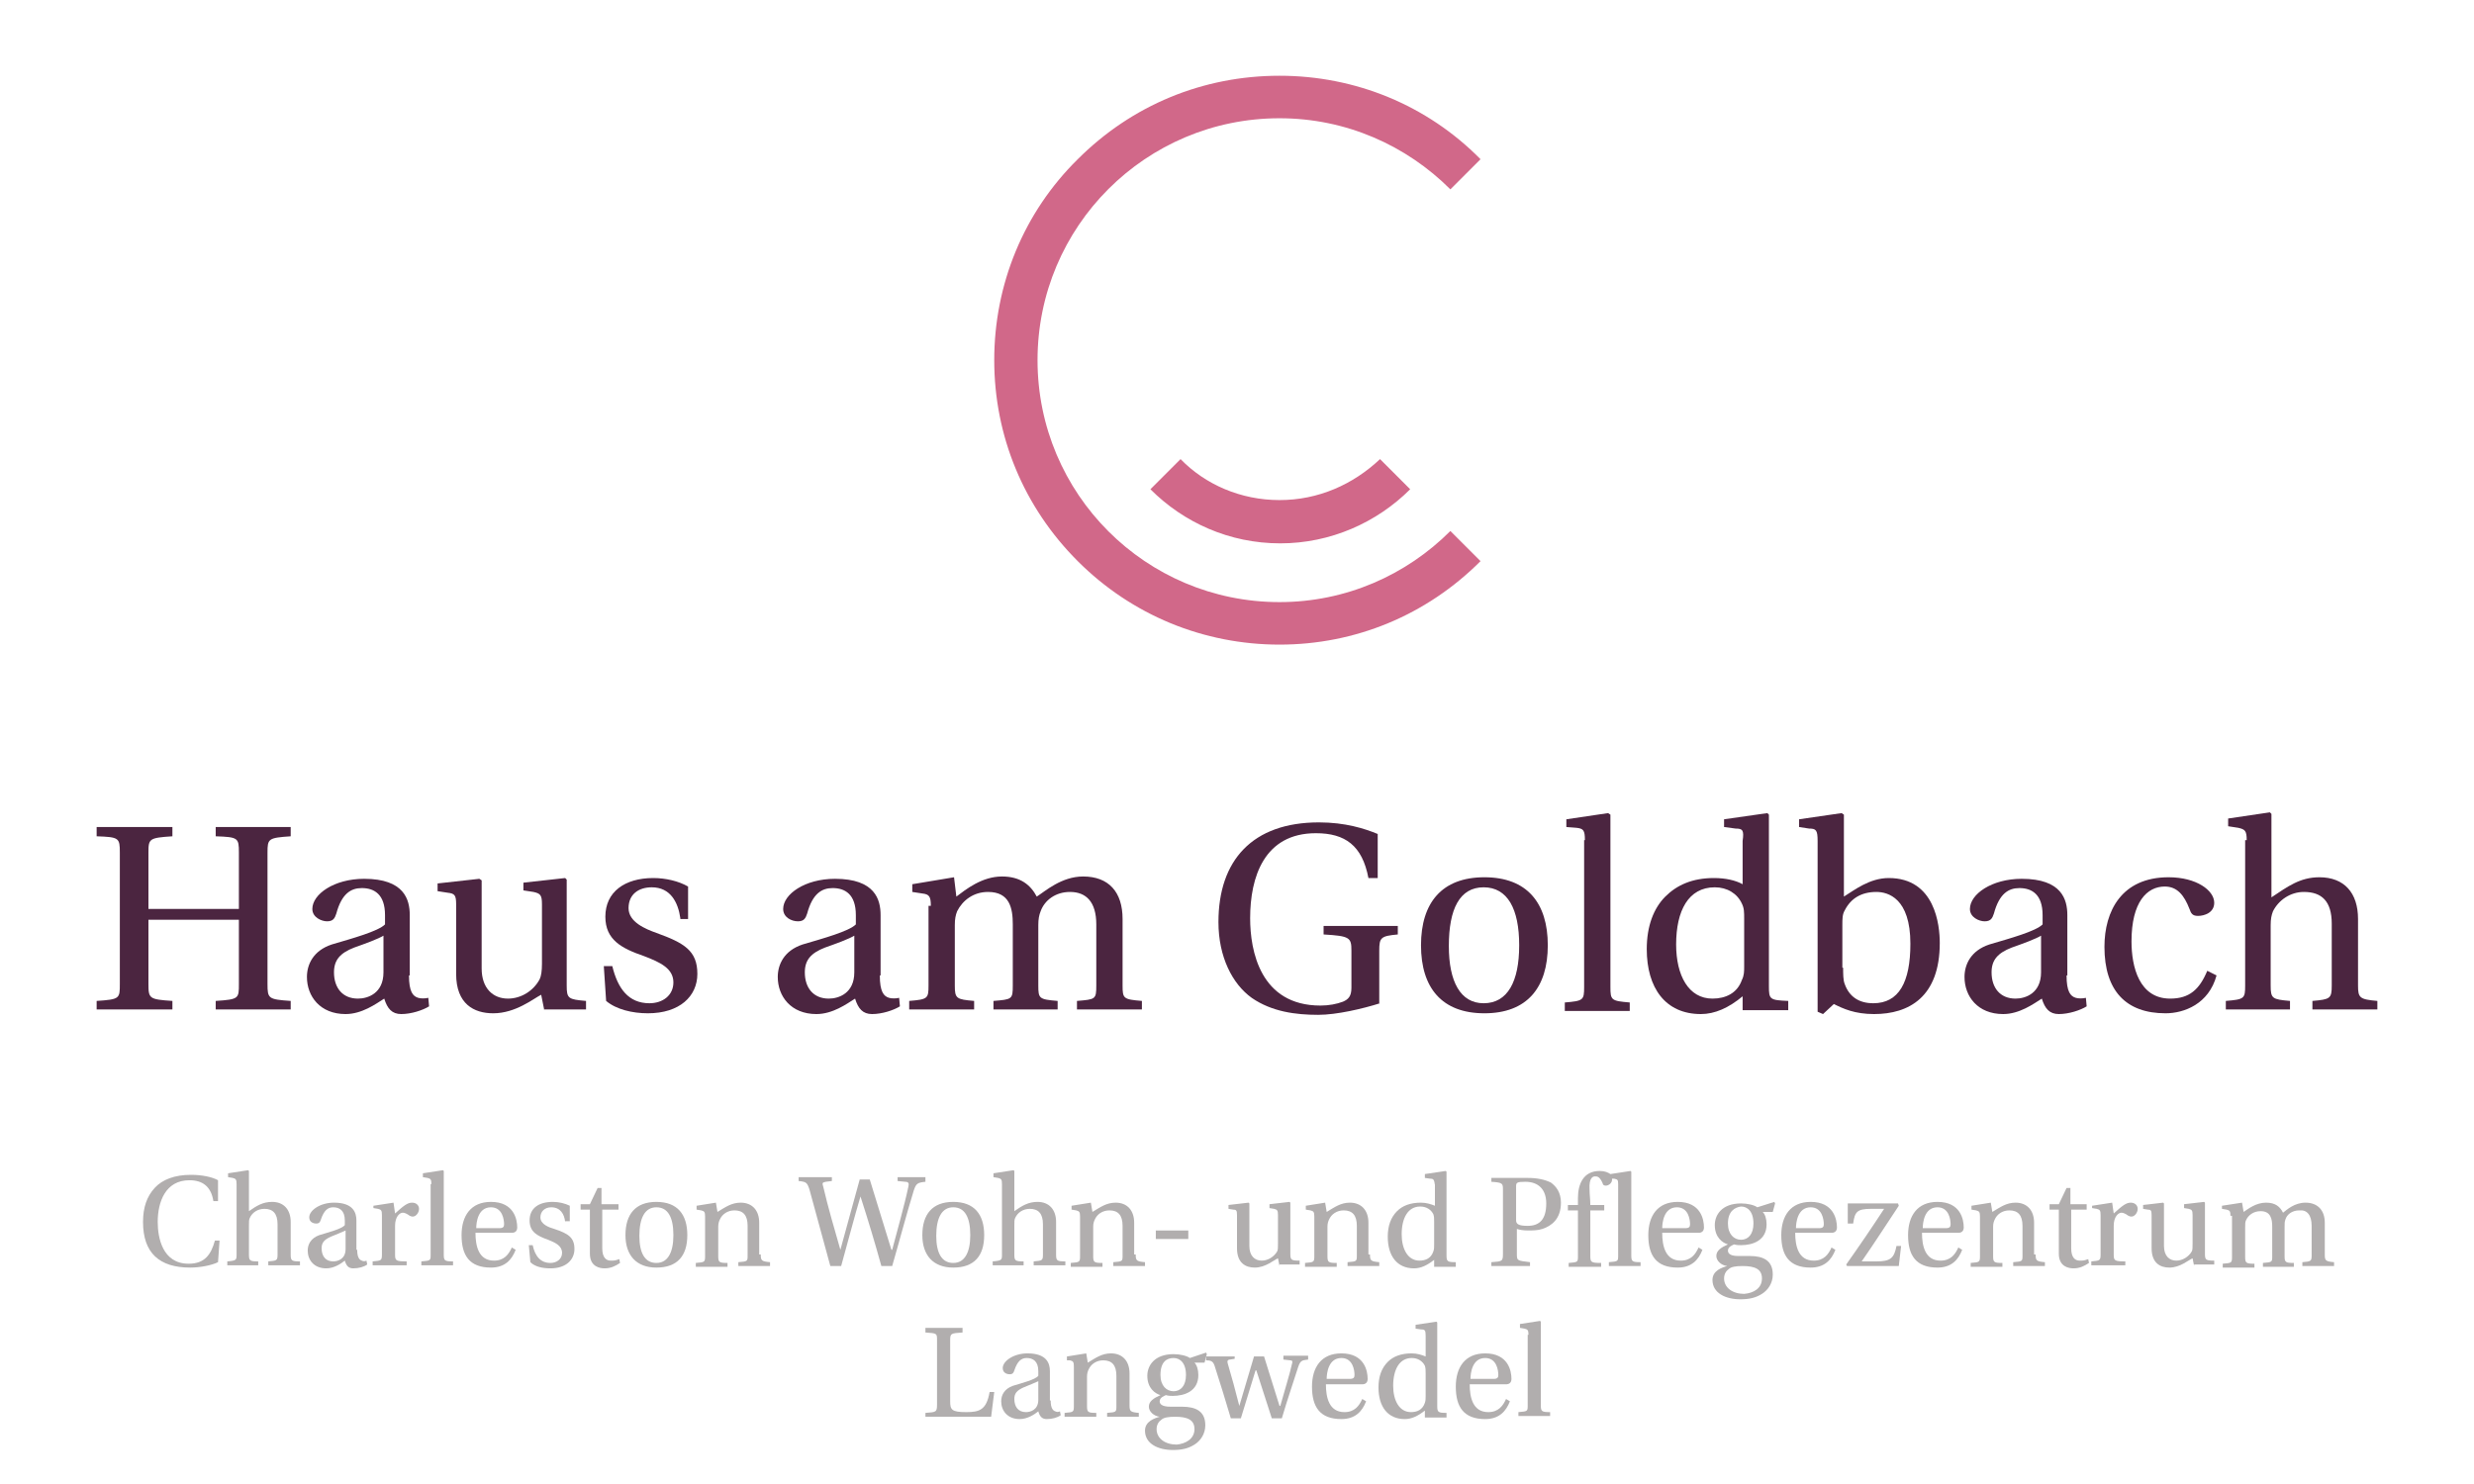 <?xml version="1.0" encoding="UTF-8"?>
<svg xmlns="http://www.w3.org/2000/svg" xmlns:xlink="http://www.w3.org/1999/xlink" version="1.1" id="Ebene_1" x="0px" y="0px" viewBox="0 0 320 192" style="enable-background:new 0 0 320 192;" xml:space="preserve">
<style type="text/css">
	.st0{fill:#D16889;}
	.st1{fill:#4B2540;}
	.st2{fill:#B1AEAE;}
</style>
<g>
	<g>
		<path class="st0" d="M165.5,64.7c-5,0-9.6-2-12.8-5.3l-3.9,3.9c4.3,4.3,10.2,7,16.8,7c6.5,0,12.5-2.7,16.8-7l-3.9-3.9    C175,62.7,170.5,64.7,165.5,64.7 M191.5,72.6c-7,7-16.2,10.8-26,10.8c-9.8,0-19.1-3.8-26.1-10.8c-7-7-10.8-16.2-10.8-26    c0-9.8,3.8-19.1,10.8-26c7-7,16.2-10.8,26.1-10.8c9.8,0,19.1,3.8,26,10.8l-3.9,3.9c-5.7-5.7-13.5-9.2-22.1-9.2    c-17.3,0-31.3,14-31.3,31.3c0,17.3,14,31.3,31.3,31.3c8.6,0,16.4-3.5,22.1-9.2L191.5,72.6z"></path>
	</g>
</g>
<g>
	<path class="st1" d="M19.2,119v8.3c0,1.9,0.1,2,3.1,2.2v1.1h-9.8v-1.1c3-0.2,3-0.3,3-2.2v-17c0-1.9-0.1-2-3-2.1V107h9.8v1.2   c-3,0.2-3.1,0.3-3.1,2.1v7.3h11.7v-7.3c0-1.9-0.1-2-3-2.1V107h9.7v1.2c-2.9,0.2-3,0.3-3,2.1v17c0,1.9,0.1,2,3,2.2v1.1h-9.7v-1.1   c3-0.2,3-0.3,3-2.2V119H19.2z"></path>
	<path class="st1" d="M52.9,126.2c0,2.1,0.5,2.7,1.2,2.9c0.3,0.1,0.9,0.1,1.3,0l0.1,1.1c-0.8,0.5-2.3,1-3.6,1c-1.2,0-1.8-0.7-2.2-2   c-1.1,0.7-2.9,2-5,2c-3.3,0-5-2.3-5-4.8c0-1.6,0.8-3.4,3.2-4.2c2.7-0.8,6-1.7,6.9-2.6v-1.2c0-2.7-1.4-3.5-3-3.5   c-1.4,0-2.6,0.7-3.3,3.3c-0.2,0.6-0.4,1-1.2,1c-0.7,0-1.9-0.5-1.9-1.6c0-1.9,2.8-3.9,6.7-3.9c5.2,0,5.9,2.7,5.9,4.7V126.2z    M49.7,121c-0.8,0.5-2.5,1.1-3.9,1.6c-1.8,0.7-2.6,1.6-2.6,3.2c0,2,1.1,3.4,3.1,3.4c1.3,0,3.3-0.7,3.3-3.4V121z"></path>
	<path class="st1" d="M70.4,130.7l-0.4-2c-1,0.5-3.3,2.4-6.2,2.4c-2.5,0-4.8-1.2-4.8-5.1v-9c0-1.2-0.2-1.4-1.1-1.5l-1.3-0.2v-1   l5.4-0.6l0.3,0.2v11.4c0,2.6,1.5,3.9,3.4,3.9c1.7,0,3.3-1,4.1-2.5c0.2-0.4,0.3-1.1,0.3-2V117c0-1.2-0.2-1.4-1.1-1.6l-1.3-0.2v-1   l5.4-0.6l0.2,0.2v13.7c0,1.7,0.2,1.8,2.5,2v1.1H70.4z"></path>
	<path class="st1" d="M88,118.8c-0.3-2.1-1.3-4-3.7-4c-1.7,0-3,0.9-3,2.7c0,1.8,2.2,2.7,3.6,3.2c3.6,1.3,5.3,2.3,5.3,5.3   c0,2.9-2.3,5.1-6.4,5.1c-2,0-4.1-0.5-5.4-1.6l-0.3-4.5h1.1c0.7,2.9,2.1,4.8,4.8,4.8c1.7,0,3.1-1,3.1-2.7c0-1.8-1.7-2.6-3.8-3.4   c-2.9-1-5-2.1-5-5.1c0-3.2,2.5-5,6.2-5c1.6,0,3.3,0.4,4.5,1.1v4.2H88z"></path>
	<path class="st1" d="M113.8,126.2c0,2.1,0.5,2.7,1.2,2.9c0.3,0.1,0.9,0.1,1.3,0l0.1,1.1c-0.8,0.5-2.3,1-3.6,1c-1.2,0-1.8-0.7-2.2-2   c-1.1,0.7-2.9,2-5,2c-3.3,0-5-2.3-5-4.8c0-1.6,0.8-3.4,3.2-4.2c2.7-0.8,6-1.7,6.9-2.6v-1.2c0-2.7-1.4-3.5-3-3.5   c-1.4,0-2.6,0.7-3.3,3.3c-0.2,0.6-0.4,1-1.2,1s-1.9-0.5-1.9-1.6c0-1.9,2.8-3.9,6.7-3.9c5.2,0,5.9,2.7,5.9,4.7V126.2z M110.6,121   c-0.8,0.5-2.5,1.1-3.9,1.6c-1.8,0.7-2.6,1.6-2.6,3.2c0,2,1.1,3.4,3.1,3.4c1.3,0,3.3-0.7,3.3-3.4V121z"></path>
	<path class="st1" d="M120.4,117.2c0-1.2-0.2-1.5-1.1-1.6l-1.3-0.2v-1l5.4-0.9l0.3,2.5c1.2-0.9,3.3-2.6,5.9-2.6   c2.4,0,3.7,1.1,4.5,2.6c1.1-0.7,3.2-2.6,6-2.6c3.3,0,5.1,2,5.1,5.5v8.6c0,1.7,0.1,1.8,2.5,2v1.1h-8.4v-1.1c2.4-0.2,2.5-0.2,2.5-2   v-7.9c0-2.9-1.3-4.2-3.4-4.2c-1.9,0-3.3,1.1-3.8,2.5c-0.2,0.5-0.3,1-0.3,1.8v7.8c0,1.7,0.1,1.8,2.5,2v1.1h-8.3v-1.1   c2.4-0.2,2.5-0.2,2.5-2v-7.9c0-2.1-0.4-4.2-3.2-4.2c-1.9,0-3.3,1.1-4,2.5c-0.2,0.5-0.3,1-0.3,1.8v7.8c0,1.7,0.2,1.8,2.5,2v1.1h-8.4   v-1.1c2.4-0.2,2.5-0.3,2.5-2V117.2z"></path>
	<path class="st1" d="M178.5,129.8c-2.2,0.7-5.6,1.5-8,1.5c-2.9,0-6-0.4-8.6-2.2c-2.5-1.8-4.3-5.3-4.3-9.8c0-8,4.4-12.9,13-12.9   c3.4,0,5.9,0.8,7.6,1.5v5.7H177c-0.8-4.2-3-5.8-6.8-5.8c-6.7,0-8.5,5.7-8.5,11c0,4.2,1.3,11.3,9.1,11.3c1.1,0,2.1-0.2,2.9-0.5   c0.7-0.3,1.1-0.7,1.1-1.8v-4.8c0-1.7-0.2-1.9-3.6-2.1v-1.1h9.6v1.1c-2.2,0.2-2.4,0.4-2.4,2.1V129.8z"></path>
	<path class="st1" d="M200.2,122.3c0,5.5-2.7,8.8-8.2,8.8c-5.5,0-8.2-3.3-8.2-8.8c0-5.5,2.7-8.8,8.2-8.8   C197.5,113.5,200.2,116.8,200.2,122.3z M191.9,129.8c3.1,0,4.6-2.8,4.6-7.5c0-4.7-1.5-7.5-4.6-7.5c-3.1,0-4.5,2.8-4.5,7.6   C187.4,127,188.9,129.8,191.9,129.8z"></path>
	<path class="st1" d="M205,108.7c0-1.3-0.2-1.5-1.1-1.6l-1.3-0.1v-1l5.4-0.8l0.3,0.2v22.3c0,1.7,0.1,1.8,2.5,2v1.1h-8.4v-1.1   c2.4-0.2,2.5-0.3,2.5-2V108.7z"></path>
	<path class="st1" d="M224.5,107.2l-1.5-0.2v-1l5.6-0.8l0.2,0.2v22.2c0,1.7,0.1,1.8,2.5,1.9v1.2h-5.9v-1.8c-1.8,1.5-3.6,2.3-5.4,2.3   c-4.6,0-7-3.4-7-8.4c0-3,0.9-5.3,2.4-6.8c1.5-1.5,3.5-2.4,6.3-2.4c1.5,0,2.8,0.3,3.7,0.8v-5.6C225.6,107.4,225.4,107.2,224.5,107.2   z M225.6,118.9c0-0.9,0-1.4-0.3-2c-0.6-1.3-1.9-2.1-3.5-2.1c-3.4,0-5,3-5,7.4c0,4,1.6,7,4.7,7c1.7,0,3.2-0.7,3.8-2.4   c0.3-0.6,0.3-1.1,0.3-1.8V118.9z"></path>
	<path class="st1" d="M234,107.2l-1.3-0.2v-1l5.5-0.8l0.3,0.2V116c1.3-0.8,3.3-2.4,5.8-2.4c6,0,6.6,6.1,6.6,8.4c0,7-4,9.2-8.5,9.2   c-2.5,0-4-0.7-5.2-1.3l-1.4,1.3l-0.7-0.3v-22.1C235.1,107.4,234.9,107.2,234,107.2z M238.4,125.2c0,0.8,0,1.6,0.2,2.1   c0.6,1.7,1.9,2.5,3.7,2.5c3.3,0,4.8-2.7,4.8-7.7c0-5.9-2.9-6.7-4.4-6.7c-1.9,0-3.3,0.8-4.1,2.4c-0.3,0.5-0.3,1.1-0.3,1.9V125.2z"></path>
	<path class="st1" d="M267.3,126.2c0,2.1,0.5,2.7,1.2,2.9c0.3,0.1,0.9,0.1,1.3,0l0.1,1.1c-0.8,0.5-2.3,1-3.6,1c-1.2,0-1.8-0.7-2.2-2   c-1.1,0.7-2.9,2-5,2c-3.3,0-5-2.3-5-4.8c0-1.6,0.8-3.4,3.2-4.2c2.7-0.8,6-1.7,6.9-2.6v-1.2c0-2.7-1.4-3.5-3-3.5   c-1.4,0-2.6,0.7-3.3,3.3c-0.2,0.6-0.4,1-1.2,1c-0.7,0-1.9-0.5-1.9-1.6c0-1.9,2.8-3.9,6.7-3.9c5.2,0,5.9,2.7,5.9,4.7V126.2z    M264.1,121c-0.8,0.5-2.5,1.1-3.9,1.6c-1.8,0.7-2.6,1.6-2.6,3.2c0,2,1.1,3.4,3.1,3.4c1.3,0,3.3-0.7,3.3-3.4V121z"></path>
	<path class="st1" d="M286.7,126.2c-1,3.7-4.2,4.9-6.6,4.9c-5.1,0-7.9-2.9-7.9-8.6c0-4.6,2.2-9,8.3-9c3.6,0,5.9,1.7,5.9,3.3   c0,1.3-1.3,1.7-2.1,1.7c-0.7,0-0.9-0.3-1.1-0.9c-0.7-1.8-1.6-2.9-3.2-2.9c-2.3,0-4.3,2-4.3,7.1c0,3.3,1,7.4,5,7.4   c2.5,0,3.8-1.2,4.8-3.6L286.7,126.2z"></path>
	<path class="st1" d="M290.6,108.7c0-1.2-0.2-1.4-1.1-1.6l-1.3-0.2v-1l5.4-0.8l0.2,0.2v10.8c2.1-1.4,3.7-2.6,6.2-2.6   c3.2,0,5,2,5,5.4v8.6c0,1.6,0.2,1.8,2.5,2v1.1h-8.4v-1.1c2.3-0.2,2.5-0.3,2.5-2v-8c0-2.9-1.3-4.1-3.6-4.1c-1.8,0-3.3,1.1-4,2.5   c-0.2,0.5-0.3,1-0.3,1.8v7.8c0,1.7,0.2,1.8,2.5,2v1.1h-8.3v-1.1c2.4-0.2,2.5-0.3,2.5-2V108.7z"></path>
</g>
<g>
	<path class="st2" d="M122.9,181.3c0,1.1,0.2,1.4,2.1,1.4c1.7,0,2.6-0.3,3-2.6h0.6l-0.4,3.2h-8.5v-0.5c1.4-0.1,1.5-0.1,1.5-1.1v-8.3   c0-0.9,0-0.9-1.5-1v-0.6h4.8v0.6c-1.5,0.1-1.6,0.1-1.6,1V181.3z"></path>
	<path class="st2" d="M135.9,181.2c0,1,0.3,1.3,0.6,1.4c0.2,0.1,0.4,0.1,0.6,0l0.1,0.5c-0.4,0.3-1.1,0.5-1.8,0.5   c-0.6,0-0.9-0.3-1.1-1c-0.5,0.4-1.4,1-2.4,1c-1.6,0-2.4-1.1-2.4-2.3c0-0.8,0.4-1.6,1.5-2c1.3-0.4,2.9-0.8,3.3-1.3v-0.6   c0-1.3-0.7-1.7-1.5-1.7c-0.7,0-1.2,0.4-1.6,1.6c-0.1,0.3-0.2,0.5-0.6,0.5c-0.4,0-0.9-0.2-0.9-0.8c0-0.9,1.4-1.9,3.2-1.9   c2.5,0,2.9,1.3,2.9,2.3V181.2z M134.3,178.7c-0.4,0.2-1.2,0.5-1.9,0.8c-0.9,0.4-1.2,0.8-1.2,1.5c0,1,0.5,1.7,1.5,1.7   c0.6,0,1.6-0.3,1.6-1.6V178.7z"></path>
	<path class="st2" d="M146.1,181.8c0,0.8,0.1,0.9,1.2,1v0.5h-4.1v-0.5c1.2-0.1,1.2-0.1,1.2-0.9V178c0-1.4-0.6-2-1.7-2   c-0.9,0-1.6,0.5-1.9,1.2c-0.1,0.2-0.2,0.5-0.2,0.9v3.8c0,0.8,0.1,0.9,1.2,0.9v0.5h-4.1v-0.5c1.2-0.1,1.2-0.1,1.2-1v-5   c0-0.6-0.1-0.7-0.5-0.8L138,176v-0.5l2.5-0.4l0.2,1.2c1-0.6,1.8-1.2,3-1.2c1.5,0,2.4,1,2.4,2.6V181.8z"></path>
	<path class="st2" d="M156,175l0.1,0.2l-0.3,1.1h-1.3c0.3,0.3,0.5,0.9,0.5,1.6c0,2.1-1.8,2.7-3.3,2.7c-0.2,0-0.6,0-0.9-0.1   c-0.2,0.1-0.8,0.3-0.8,0.8c0,0.3,0.2,0.7,1.4,0.7h1.5c1.8,0,3,0.6,3,2.4c0,1.1-0.6,2-1.4,2.5c-0.8,0.5-1.6,0.7-2.8,0.7   c-1.9,0-3.6-0.8-3.6-2.5c0-1.2,1.2-1.6,1.9-1.8v0c-0.8-0.1-1.4-0.7-1.4-1.3c0-0.7,0.6-1.1,1.5-1.5v0c-0.7-0.2-1.7-0.9-1.7-2.5   c0-1.3,0.9-2.8,3.4-2.8c0.8,0,1.7,0.2,2.1,0.5L156,175z M154.5,184.9c0-1.2-0.9-1.6-2.5-1.6c-0.9,0-1.5,0.1-1.8,0.4   c-0.3,0.2-0.6,0.6-0.6,1.2c0,1.2,1.1,2,2.6,2C153.3,186.8,154.5,186.2,154.5,184.9z M150.1,177.9c0,1.4,0.8,2.1,1.7,2.1   c0.9,0,1.6-0.7,1.6-2.1c0-1.6-0.8-2.2-1.6-2.2C150.9,175.7,150.1,176.2,150.1,177.9z"></path>
	<path class="st2" d="M159.7,175.3v0.5l-0.6,0.1c-0.3,0-0.4,0.2-0.3,0.5c0.5,1.7,1,3.5,1.5,5.5h0l1.9-6.4h1.3l2,6.4h0.1   c0.5-1.8,1.3-4.4,1.5-5.4c0.1-0.3,0.1-0.5-0.2-0.5l-0.9-0.1v-0.5h3.2v0.5c-0.8,0.1-1,0.1-1.3,1c-0.4,1.3-1.4,4.2-2.1,6.6h-1.3   l-2-6.2h-0.1l-1.9,6.2h-1.3c-0.7-2.4-1.4-4.6-2.1-6.8c-0.2-0.6-0.5-0.7-1.1-0.7v-0.5H159.7z"></path>
	<path class="st2" d="M171.5,179.1c0,1.7,0.4,3.6,2.4,3.6c1.3,0,1.9-0.8,2.3-1.7l0.5,0.3c-0.5,1.3-1.4,2.3-3.2,2.3   c-2.8,0-3.8-1.6-3.8-4.2c0-2.5,1.2-4.3,3.8-4.3c3,0,3.4,2.3,3.4,3.3c0,0.5-0.3,0.7-0.7,0.7H171.5z M174.6,178.4   c0.5,0,0.6-0.2,0.6-0.5c0-0.6-0.2-2.2-1.7-2.2c-1.7,0-1.9,2-1.9,2.7H174.6z"></path>
	<path class="st2" d="M183.8,172l-0.7-0.1v-0.5l2.7-0.4l0.1,0.1v10.8c0,0.8,0.1,0.9,1.2,0.9v0.6h-2.8v-0.9c-0.9,0.7-1.7,1.1-2.6,1.1   c-2.2,0-3.4-1.6-3.4-4.1c0-1.4,0.4-2.5,1.2-3.3c0.7-0.7,1.7-1.1,3.1-1.1c0.7,0,1.3,0.2,1.8,0.4v-2.7   C184.4,172.1,184.3,172,183.8,172z M184.4,177.7c0-0.4,0-0.7-0.1-1c-0.3-0.6-0.9-1-1.7-1c-1.6,0-2.4,1.5-2.4,3.6   c0,1.9,0.8,3.4,2.3,3.4c0.8,0,1.5-0.3,1.8-1.2c0.1-0.3,0.1-0.5,0.1-0.9V177.7z"></path>
	<path class="st2" d="M190.1,179.1c0,1.7,0.4,3.6,2.4,3.6c1.3,0,1.9-0.8,2.3-1.7l0.5,0.3c-0.5,1.3-1.4,2.3-3.2,2.3   c-2.8,0-3.8-1.6-3.8-4.2c0-2.5,1.2-4.3,3.8-4.3c3,0,3.4,2.3,3.4,3.3c0,0.5-0.3,0.7-0.7,0.7H190.1z M193.2,178.4   c0.5,0,0.6-0.2,0.6-0.5c0-0.6-0.2-2.2-1.7-2.2c-1.7,0-1.9,2-1.9,2.7H193.2z"></path>
	<path class="st2" d="M197.7,172.7c0-0.6-0.1-0.7-0.5-0.8l-0.6-0.1v-0.5l2.6-0.4l0.1,0.1v10.8c0,0.8,0.1,0.9,1.2,0.9v0.5h-4.1v-0.5   c1.2-0.1,1.2-0.1,1.2-0.9V172.7z"></path>
</g>
<g>
	<path class="st2" d="M28.4,160.5l-0.2,2.8c-0.8,0.4-2.3,0.7-3.6,0.7c-4,0-6.1-1.9-6.1-5.9c0-1.9,0.5-3.3,1.5-4.4   c1-1.1,2.6-1.7,4.7-1.7c1.5,0,2.8,0.3,3.5,0.7v2.7h-0.6c-0.3-1.9-1.4-2.7-3.1-2.7c-3.1,0-4.1,2.8-4.1,5.4c0,2,0.6,5.4,4,5.4   c2.1,0,2.9-1.2,3.4-3H28.4z"></path>
	<path class="st2" d="M30.6,153.2c0-0.6-0.1-0.7-0.5-0.8l-0.6-0.1v-0.5l2.6-0.4l0.1,0.1v5.2c1-0.7,1.8-1.2,3-1.2   c1.5,0,2.4,1,2.4,2.6v4.2c0,0.8,0.1,0.9,1.2,0.9v0.5h-4.1v-0.5c1.1-0.1,1.2-0.1,1.2-0.9v-3.9c0-1.4-0.6-2-1.7-2   c-0.9,0-1.6,0.5-1.9,1.2c-0.1,0.2-0.1,0.5-0.1,0.9v3.8c0,0.8,0.1,0.9,1.2,0.9v0.5h-4v-0.5c1.2-0.1,1.2-0.2,1.2-0.9V153.2z"></path>
	<path class="st2" d="M46.2,161.7c0,1,0.3,1.3,0.6,1.4c0.2,0.1,0.4,0.1,0.6,0l0.1,0.5c-0.4,0.3-1.1,0.5-1.8,0.5   c-0.6,0-0.9-0.3-1.1-1c-0.5,0.4-1.4,1-2.4,1c-1.6,0-2.4-1.1-2.4-2.3c0-0.8,0.4-1.6,1.5-2c1.3-0.4,2.9-0.8,3.3-1.3v-0.6   c0-1.3-0.7-1.7-1.5-1.7c-0.7,0-1.2,0.4-1.6,1.6c-0.1,0.3-0.2,0.5-0.6,0.5c-0.4,0-0.9-0.2-0.9-0.8c0-0.9,1.4-1.9,3.2-1.9   c2.5,0,2.9,1.3,2.9,2.3V161.7z M44.7,159.2c-0.4,0.2-1.2,0.5-1.9,0.8c-0.9,0.4-1.2,0.8-1.2,1.5c0,1,0.5,1.7,1.5,1.7   c0.6,0,1.6-0.3,1.6-1.6V159.2z"></path>
	<path class="st2" d="M51.1,162.3c0,0.8,0.1,0.9,1.5,0.9v0.5h-4.4v-0.5c1.1-0.1,1.2-0.1,1.2-0.9v-5.1c0-0.6-0.1-0.7-0.5-0.8   l-0.6-0.1V156l2.6-0.4l0.2,1.4c1.1-1,1.6-1.4,2.2-1.4c0.6,0,0.9,0.4,0.9,0.8c0,0.5-0.4,1-0.8,1c-0.1,0-0.2,0-0.4-0.1   c-0.4-0.3-0.7-0.4-0.9-0.4c-0.4,0-1,0.5-1,1.7V162.3z"></path>
	<path class="st2" d="M55.8,153.2c0-0.6-0.1-0.7-0.5-0.8l-0.6-0.1v-0.5l2.6-0.4l0.1,0.1v10.8c0,0.8,0.1,0.9,1.2,0.9v0.5h-4.1v-0.5   c1.2-0.1,1.2-0.1,1.2-0.9V153.2z"></path>
	<path class="st2" d="M61.5,159.5c0,1.7,0.4,3.6,2.4,3.6c1.3,0,1.9-0.8,2.3-1.7l0.5,0.3c-0.5,1.3-1.4,2.3-3.2,2.3   c-2.8,0-3.8-1.6-3.8-4.2c0-2.5,1.2-4.3,3.8-4.3c3,0,3.4,2.3,3.4,3.3c0,0.5-0.3,0.7-0.7,0.7H61.5z M64.6,158.9   c0.5,0,0.6-0.2,0.6-0.5c0-0.6-0.2-2.2-1.7-2.2c-1.7,0-1.9,2-1.9,2.7H64.6z"></path>
	<path class="st2" d="M73.1,158.1c-0.1-1-0.6-1.9-1.8-1.9c-0.8,0-1.4,0.5-1.4,1.3c0,0.9,1.1,1.3,1.8,1.5c1.8,0.6,2.6,1.1,2.6,2.6   c0,1.4-1.1,2.5-3.1,2.5c-1,0-2-0.2-2.6-0.8l-0.2-2.2h0.5c0.3,1.4,1,2.3,2.3,2.3c0.8,0,1.5-0.5,1.5-1.3c0-0.9-0.8-1.3-1.8-1.7   c-1.4-0.5-2.4-1-2.4-2.5c0-1.6,1.2-2.4,3-2.4c0.8,0,1.6,0.2,2.2,0.5v2H73.1z"></path>
	<path class="st2" d="M77.9,156.5v5c0,1.2,0.5,1.6,1.1,1.6c0.4,0,0.6,0,1.1-0.2l0.1,0.5c-0.6,0.4-1.2,0.7-2,0.7   c-0.6,0-1.9-0.2-1.9-1.9v-5.7h-1.2v-0.7h1.2l1-2.1h0.5v2.1H80v0.7H77.9z"></path>
	<path class="st2" d="M88.9,159.8c0,2.7-1.3,4.2-4,4.2c-2.6,0-4-1.6-4-4.2c0-2.7,1.3-4.3,4-4.3C87.6,155.5,88.9,157.1,88.9,159.8z    M84.9,163.4c1.5,0,2.2-1.4,2.2-3.6c0-2.3-0.7-3.6-2.2-3.6c-1.5,0-2.2,1.4-2.2,3.7C82.7,162.1,83.4,163.4,84.9,163.4z"></path>
	<path class="st2" d="M98.4,162.3c0,0.8,0.1,0.9,1.2,1v0.5h-4.1v-0.5c1.2-0.1,1.2-0.1,1.2-0.9v-3.8c0-1.4-0.6-2-1.7-2   c-0.9,0-1.6,0.5-1.9,1.2c-0.1,0.2-0.2,0.5-0.2,0.9v3.8c0,0.8,0.1,0.9,1.2,0.9v0.5h-4.1v-0.5c1.2-0.1,1.2-0.1,1.2-1v-5   c0-0.6-0.1-0.7-0.5-0.8l-0.6-0.1V156l2.5-0.4l0.2,1.2c1-0.6,1.8-1.2,3-1.2c1.5,0,2.4,1,2.4,2.6V162.3z"></path>
	<path class="st2" d="M119.7,152.4v0.5c-1,0.1-1.2,0.2-1.5,1.1c-0.9,2.9-1.9,6.7-2.8,9.8h-1.4c-0.8-2.9-1.7-5.9-2.7-9h0   c-0.7,2.3-1.8,6.5-2.5,9h-1.4c-0.9-3.3-1.8-6.6-2.7-9.9c-0.3-0.9-0.4-1-1.4-1.1v-0.5h4.3v0.5l-0.8,0.1c-0.4,0.1-0.5,0.1-0.3,0.7   c0.6,2.6,1.4,5.3,2.2,8.1h0c0.8-3,1.8-6.5,2.5-9.1h1.3c0.9,3,1.9,6.1,2.8,9.1h0.1c0.6-2.3,1.6-5.8,2.1-8.2c0.1-0.4,0-0.6-0.4-0.6   l-1-0.1v-0.5H119.7z"></path>
	<path class="st2" d="M127.3,159.8c0,2.7-1.3,4.2-4,4.2c-2.6,0-4-1.6-4-4.2c0-2.7,1.3-4.3,4-4.3C126,155.5,127.3,157.1,127.3,159.8z    M123.3,163.4c1.5,0,2.2-1.4,2.2-3.6c0-2.3-0.7-3.6-2.2-3.6c-1.5,0-2.2,1.4-2.2,3.7C121.1,162.1,121.8,163.4,123.3,163.4z"></path>
	<path class="st2" d="M129.6,153.2c0-0.6-0.1-0.7-0.5-0.8l-0.6-0.1v-0.5l2.6-0.4l0.1,0.1v5.2c1-0.7,1.8-1.2,3-1.2   c1.5,0,2.4,1,2.4,2.6v4.2c0,0.8,0.1,0.9,1.2,0.9v0.5h-4.1v-0.5c1.1-0.1,1.2-0.1,1.2-0.9v-3.9c0-1.4-0.6-2-1.7-2   c-0.9,0-1.6,0.5-1.9,1.2c-0.1,0.2-0.1,0.5-0.1,0.9v3.8c0,0.8,0.1,0.9,1.2,0.9v0.5h-4v-0.5c1.2-0.1,1.2-0.2,1.2-0.9V153.2z"></path>
	<path class="st2" d="M146.9,162.3c0,0.8,0.1,0.9,1.2,1v0.5H144v-0.5c1.2-0.1,1.2-0.1,1.2-0.9v-3.8c0-1.4-0.6-2-1.7-2   c-0.9,0-1.6,0.5-1.9,1.2c-0.1,0.2-0.2,0.5-0.2,0.9v3.8c0,0.8,0.1,0.9,1.2,0.9v0.5h-4.1v-0.5c1.2-0.1,1.2-0.1,1.2-1v-5   c0-0.6-0.1-0.7-0.5-0.8l-0.6-0.1V156l2.5-0.4l0.2,1.2c1-0.6,1.8-1.2,3-1.2c1.5,0,2.4,1,2.4,2.6V162.3z"></path>
	<path class="st2" d="M153.7,159.2v1.1h-4.2v-1.1H153.7z"></path>
	<path class="st2" d="M165.5,163.8l-0.2-1c-0.5,0.2-1.6,1.2-3,1.2c-1.2,0-2.3-0.6-2.3-2.5v-4.3c0-0.6-0.1-0.7-0.5-0.7l-0.6-0.1v-0.5   l2.6-0.3l0.1,0.1v5.5c0,1.3,0.7,1.9,1.6,1.9c0.8,0,1.6-0.5,2-1.2c0.1-0.2,0.1-0.5,0.1-1v-3.7c0-0.6-0.1-0.7-0.5-0.8l-0.6-0.1v-0.5   l2.6-0.3l0.1,0.1v6.6c0,0.8,0.1,0.9,1.2,0.9v0.5H165.5z"></path>
	<path class="st2" d="M177.2,162.3c0,0.8,0.1,0.9,1.2,1v0.5h-4.1v-0.5c1.2-0.1,1.2-0.1,1.2-0.9v-3.8c0-1.4-0.6-2-1.7-2   c-0.9,0-1.6,0.5-1.9,1.2c-0.1,0.2-0.2,0.5-0.2,0.9v3.8c0,0.8,0.1,0.9,1.2,0.9v0.5h-4.1v-0.5c1.2-0.1,1.2-0.1,1.2-1v-5   c0-0.6-0.1-0.7-0.5-0.8l-0.6-0.1V156l2.5-0.4l0.2,1.2c1-0.6,1.8-1.2,3-1.2c1.5,0,2.4,1,2.4,2.6V162.3z"></path>
	<path class="st2" d="M185,152.5l-0.7-0.1v-0.5l2.7-0.4l0.1,0.1v10.8c0,0.8,0.1,0.9,1.2,0.9v0.6h-2.8v-0.9c-0.9,0.7-1.7,1.1-2.6,1.1   c-2.2,0-3.4-1.6-3.4-4.1c0-1.4,0.4-2.5,1.2-3.3c0.7-0.7,1.7-1.1,3.1-1.1c0.7,0,1.3,0.2,1.8,0.4v-2.7   C185.5,152.6,185.4,152.5,185,152.5z M185.5,158.1c0-0.4,0-0.7-0.1-1c-0.3-0.6-0.9-1-1.7-1c-1.6,0-2.4,1.5-2.4,3.6   c0,1.9,0.8,3.4,2.3,3.4c0.8,0,1.5-0.3,1.8-1.2c0.1-0.3,0.1-0.5,0.1-0.9V158.1z"></path>
	<path class="st2" d="M192.9,163.8v-0.5c1.4-0.1,1.5-0.1,1.5-1.1V154c0-0.9,0-1-1.5-1.1v-0.5h4.7c1.2,0,2.2,0.2,3,0.6   c0.7,0.5,1.3,1.3,1.3,2.6c0,2.1-1.2,3-2.4,3.4c-0.6,0.2-1.3,0.2-1.9,0.2c-0.6,0-1.1-0.1-1.4-0.2v3.2c0,0.9,0,0.9,1.7,1.1v0.5H192.9   z M196.1,157.9c0,0.5,0.4,0.7,1.5,0.7c1.5,0,2.4-0.8,2.4-2.9c0-1.8-1-2.8-2.7-2.8c-1.1,0-1.2,0.1-1.2,0.6V157.9z"></path>
	<path class="st2" d="M204.1,155.8V155c0-1.8,0.7-3.5,2.8-3.5c0.7,0,1.1,0.2,1.4,0.4l2.6-0.4l0.1,0.1l0,10.8c0,0.8,0.1,0.9,1.2,0.9   v0.5h-4.1v-0.5c1.2-0.1,1.2-0.1,1.2-0.9v-9.2c0-0.6-0.1-0.6-0.5-0.7l-0.3,0c0.1,0.5-0.4,0.9-0.8,0.9c-0.2,0-0.4-0.1-0.4-0.3   c-0.4-0.9-0.7-0.9-1-0.9c-0.2,0-0.8,0.1-0.7,1.7c0,0.6,0.1,1.3,0.1,2h1.8v0.7h-1.8v5.9c0,0.8,0.1,0.9,1.4,0.9v0.5h-4.2v-0.5   c1.2-0.1,1.2-0.1,1.2-0.9v-5.9h-1.3v-0.7H204.1z"></path>
	<path class="st2" d="M215,159.5c0,1.7,0.4,3.6,2.4,3.6c1.3,0,1.9-0.8,2.3-1.7l0.5,0.3c-0.5,1.3-1.4,2.3-3.2,2.3   c-2.8,0-3.8-1.6-3.8-4.2c0-2.5,1.2-4.3,3.8-4.3c3,0,3.4,2.3,3.4,3.3c0,0.5-0.3,0.7-0.7,0.7H215z M218,158.9c0.5,0,0.6-0.2,0.6-0.5   c0-0.6-0.2-2.2-1.7-2.2c-1.7,0-1.9,2-1.9,2.7H218z"></path>
	<path class="st2" d="M229.5,155.5l0.1,0.2l-0.3,1.1H228c0.3,0.3,0.5,0.9,0.5,1.6c0,2.1-1.8,2.7-3.3,2.7c-0.2,0-0.6,0-0.9-0.1   c-0.2,0.1-0.8,0.3-0.8,0.8c0,0.3,0.2,0.7,1.3,0.7h1.5c1.8,0,3,0.6,3,2.4c0,1.1-0.6,2-1.4,2.5c-0.8,0.5-1.6,0.7-2.8,0.7   c-1.9,0-3.6-0.8-3.6-2.5c0-1.2,1.2-1.6,1.9-1.8v0c-0.8-0.1-1.4-0.7-1.4-1.3c0-0.7,0.6-1.1,1.5-1.5v0c-0.7-0.2-1.7-0.9-1.7-2.5   c0-1.3,0.9-2.8,3.4-2.8c0.8,0,1.7,0.2,2.1,0.5L229.5,155.5z M227.9,165.4c0-1.2-0.9-1.6-2.5-1.6c-0.9,0-1.5,0.1-1.8,0.4   c-0.3,0.2-0.6,0.6-0.6,1.2c0,1.2,1.1,2,2.6,2C226.8,167.3,227.9,166.7,227.9,165.4z M223.5,158.3c0,1.4,0.8,2.1,1.7,2.1   c0.9,0,1.6-0.7,1.6-2.1c0-1.6-0.8-2.2-1.6-2.2C224.4,156.2,223.5,156.7,223.5,158.3z"></path>
	<path class="st2" d="M232.2,159.5c0,1.7,0.4,3.6,2.4,3.6c1.3,0,1.9-0.8,2.3-1.7l0.5,0.3c-0.5,1.3-1.4,2.3-3.2,2.3   c-2.8,0-3.8-1.6-3.8-4.2c0-2.5,1.2-4.3,3.8-4.3c3,0,3.4,2.3,3.4,3.3c0,0.5-0.3,0.7-0.7,0.7H232.2z M235.3,158.9   c0.5,0,0.6-0.2,0.6-0.5c0-0.6-0.2-2.2-1.7-2.2c-1.7,0-1.9,2-1.9,2.7H235.3z"></path>
	<path class="st2" d="M245.6,156c-1.6,2.4-3.2,4.9-4.8,7.2h1.9c1.8,0,2.3-0.4,2.6-2h0.6l-0.3,2.6h-6.7l-0.1-0.2   c1.7-2.4,3.4-4.9,4.9-7.2h-1.7c-1.8,0-2.1,0.4-2.3,1.9H239v-2.6h6.5L245.6,156z"></path>
	<path class="st2" d="M248.6,159.5c0,1.7,0.4,3.6,2.4,3.6c1.3,0,1.9-0.8,2.3-1.7l0.5,0.3c-0.5,1.3-1.4,2.3-3.2,2.3   c-2.8,0-3.8-1.6-3.8-4.2c0-2.5,1.2-4.3,3.8-4.3c3,0,3.4,2.3,3.4,3.3c0,0.5-0.3,0.7-0.7,0.7H248.6z M251.7,158.9   c0.5,0,0.6-0.2,0.6-0.5c0-0.6-0.2-2.2-1.7-2.2c-1.7,0-1.9,2-1.9,2.7H251.7z"></path>
	<path class="st2" d="M263.3,162.3c0,0.8,0.1,0.9,1.2,1v0.5h-4.1v-0.5c1.2-0.1,1.2-0.1,1.2-0.9v-3.8c0-1.4-0.6-2-1.7-2   c-0.9,0-1.6,0.5-1.9,1.2c-0.1,0.2-0.2,0.5-0.2,0.9v3.8c0,0.8,0.1,0.9,1.2,0.9v0.5h-4.1v-0.5c1.2-0.1,1.2-0.1,1.2-1v-5   c0-0.6-0.1-0.7-0.5-0.8l-0.6-0.1V156l2.5-0.4l0.2,1.2c1-0.6,1.8-1.2,3-1.2c1.5,0,2.4,1,2.4,2.6V162.3z"></path>
	<path class="st2" d="M267.9,156.5v5c0,1.2,0.5,1.6,1.1,1.6c0.4,0,0.6,0,1.1-0.2l0.1,0.5c-0.6,0.4-1.2,0.7-2,0.7   c-0.6,0-1.9-0.2-1.9-1.9v-5.7h-1.2v-0.7h1.2l1-2.1h0.5v2.1h2.1v0.7H267.9z"></path>
	<path class="st2" d="M273.4,162.3c0,0.8,0.1,0.9,1.5,0.9v0.5h-4.4v-0.5c1.1-0.1,1.2-0.1,1.2-0.9v-5.1c0-0.6-0.1-0.7-0.5-0.8   l-0.6-0.1V156l2.6-0.4l0.2,1.4c1.1-1,1.6-1.4,2.2-1.4c0.6,0,0.9,0.4,0.9,0.8c0,0.5-0.4,1-0.8,1c-0.1,0-0.2,0-0.4-0.1   c-0.4-0.3-0.7-0.4-0.9-0.4c-0.4,0-1,0.5-1,1.7V162.3z"></path>
	<path class="st2" d="M283.8,163.8l-0.2-1c-0.5,0.2-1.6,1.2-3,1.2c-1.2,0-2.3-0.6-2.3-2.5v-4.3c0-0.6-0.1-0.7-0.5-0.7l-0.6-0.1v-0.5   l2.6-0.3l0.1,0.1v5.5c0,1.3,0.7,1.9,1.6,1.9c0.8,0,1.6-0.5,2-1.2c0.1-0.2,0.1-0.5,0.1-1v-3.7c0-0.6-0.1-0.7-0.5-0.8l-0.6-0.1v-0.5   l2.6-0.3l0.1,0.1v6.6c0,0.8,0.1,0.9,1.2,0.9v0.5H283.8z"></path>
	<path class="st2" d="M288.5,157.3c0-0.6-0.1-0.7-0.5-0.8l-0.6-0.1V156l2.6-0.4l0.2,1.2c0.6-0.4,1.6-1.2,2.9-1.2   c1.2,0,1.8,0.5,2.2,1.3c0.5-0.4,1.5-1.3,2.9-1.3c1.6,0,2.5,1,2.5,2.6v4.1c0,0.8,0.1,0.9,1.2,1v0.5h-4.1v-0.5   c1.1-0.1,1.2-0.1,1.2-0.9v-3.8c0-1.4-0.6-2.1-1.6-2c-0.9,0-1.6,0.5-1.8,1.2c-0.1,0.3-0.1,0.5-0.1,0.9v3.8c0,0.8,0.1,0.9,1.2,0.9   v0.5h-4v-0.5c1.2-0.1,1.2-0.1,1.2-0.9v-3.8c0-1-0.2-2-1.5-2c-0.9,0-1.6,0.5-1.9,1.2c-0.1,0.2-0.1,0.5-0.1,0.9v3.8   c0,0.8,0.1,0.9,1.2,0.9v0.5h-4.1v-0.5c1.2-0.1,1.2-0.1,1.2-1V157.3z"></path>
</g>
</svg>
